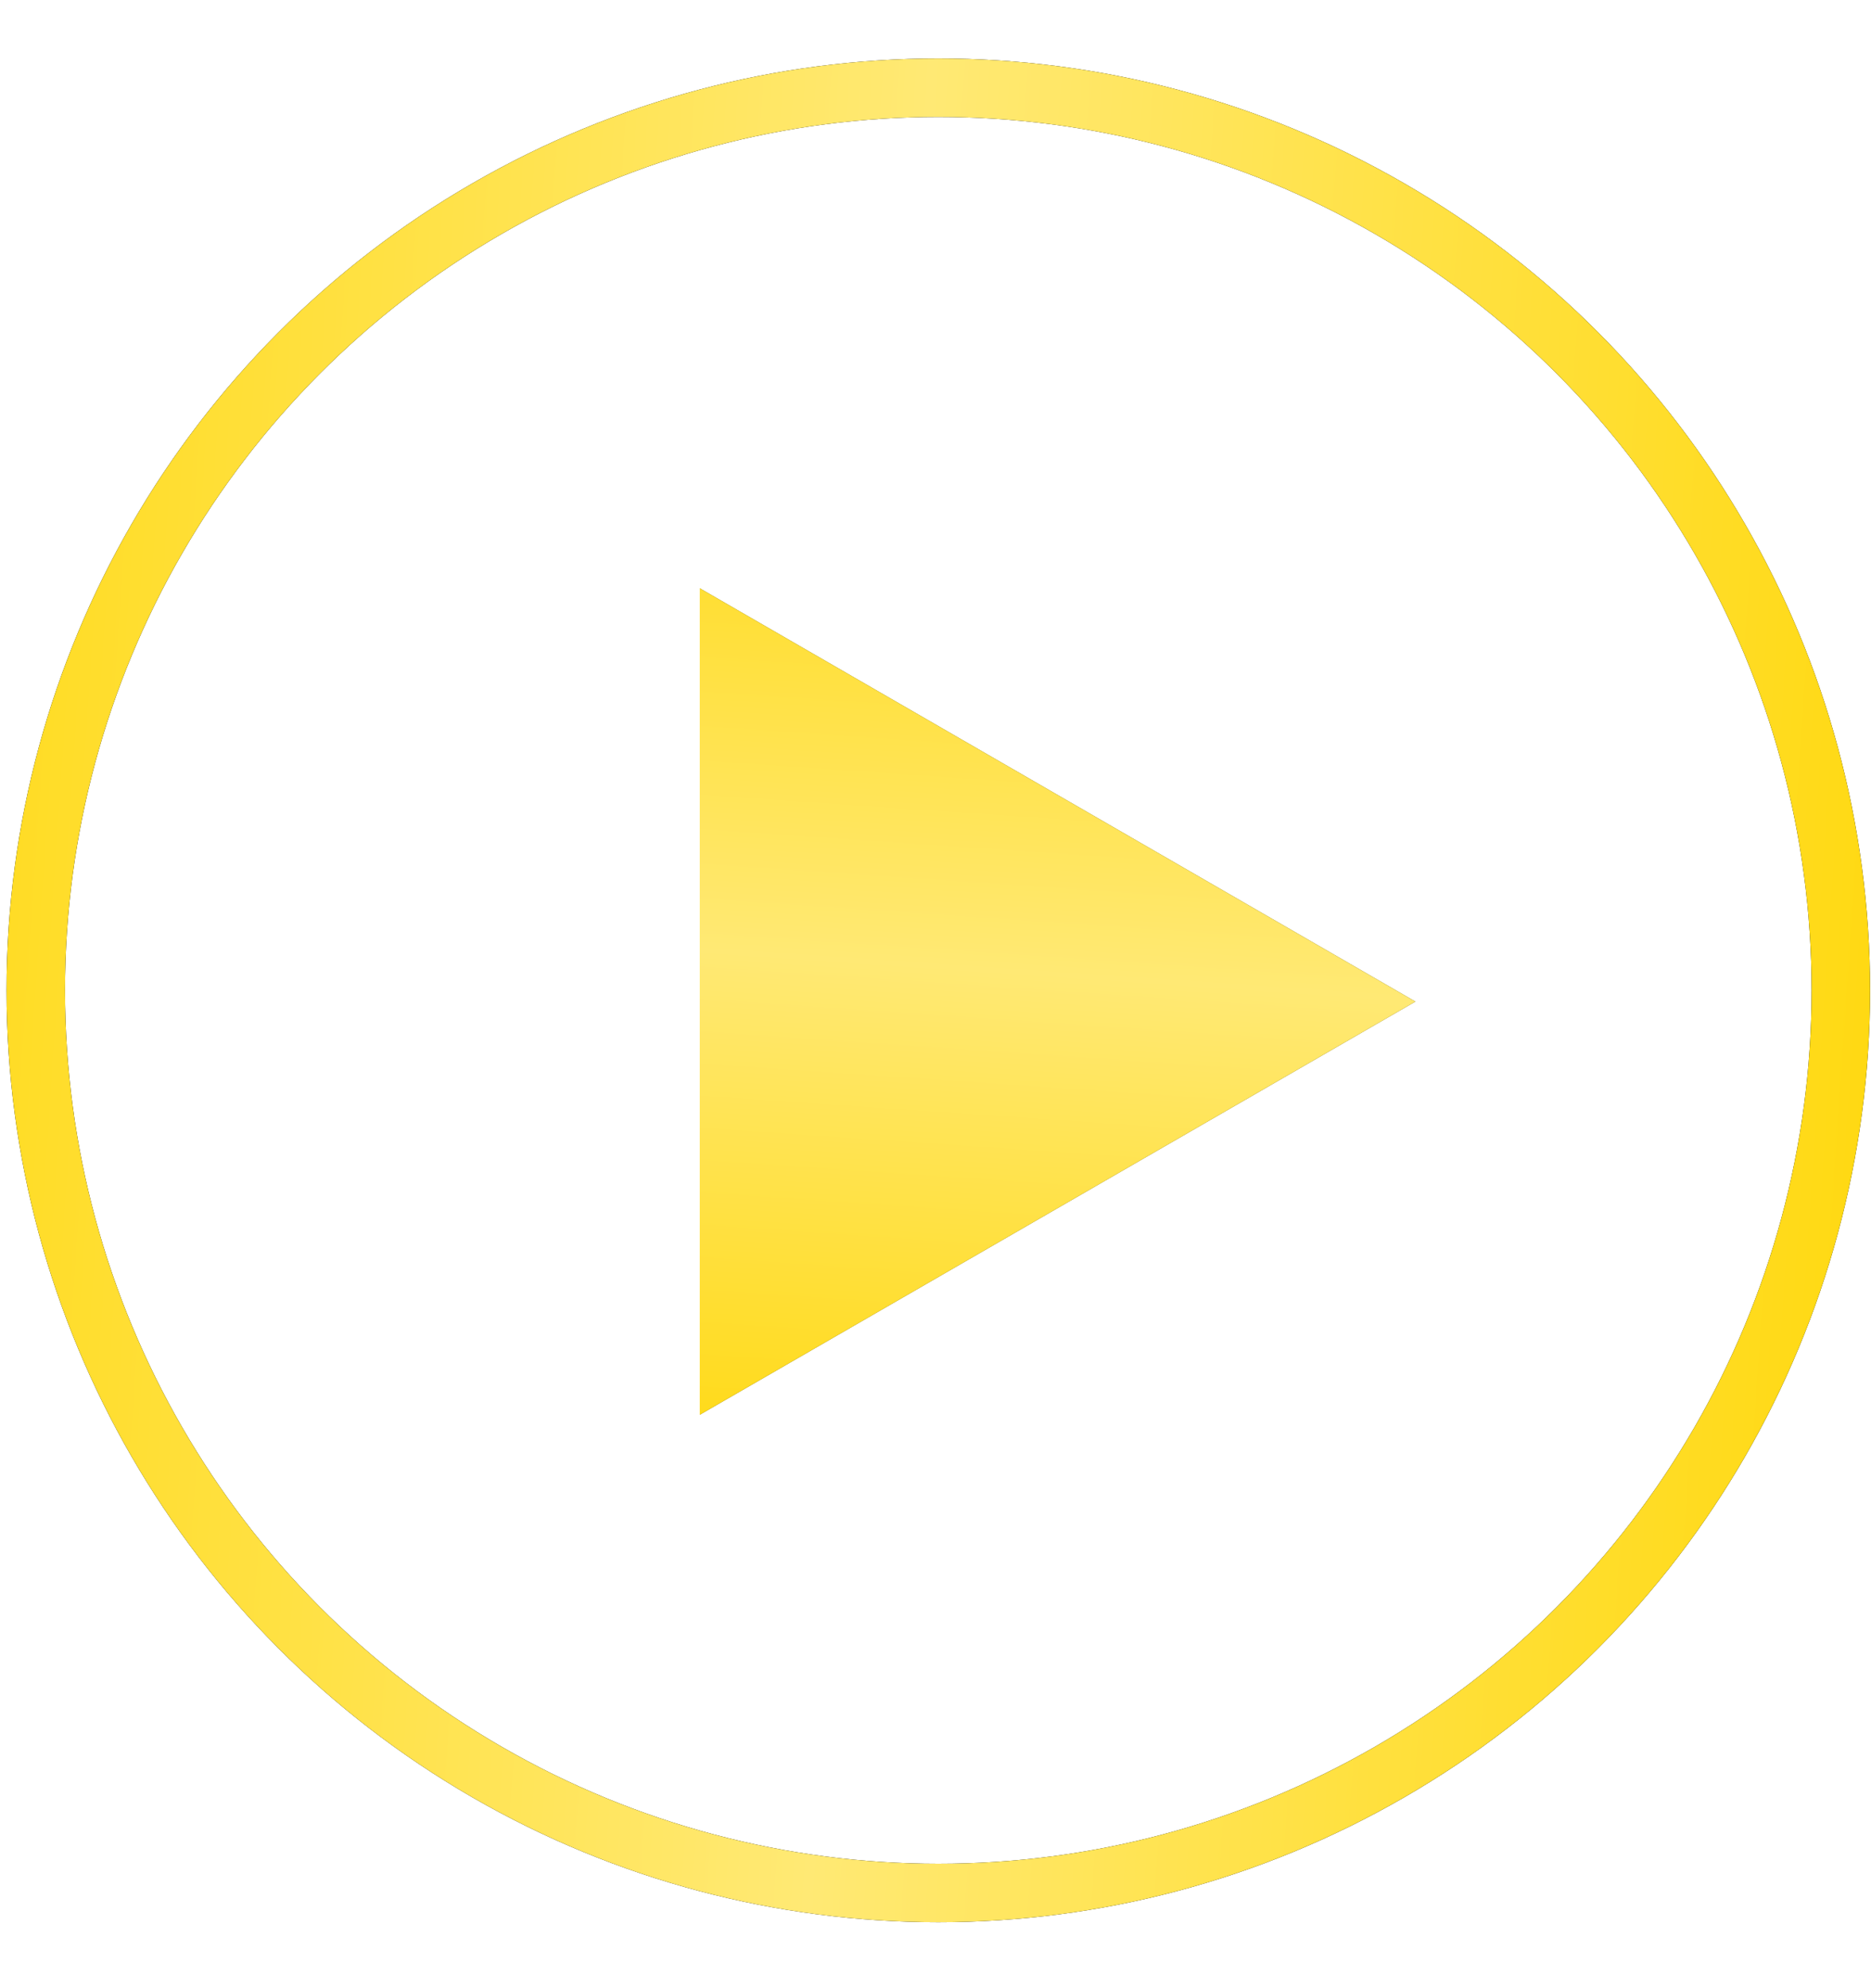 <?xml version="1.0" encoding="UTF-8"?> <svg xmlns="http://www.w3.org/2000/svg" width="16" height="17" viewBox="0 0 16 17" fill="none"> <circle cx="8.024" cy="8.468" r="7.718" stroke="black" stroke-width="0.5"></circle> <circle cx="8.024" cy="8.468" r="7.718" stroke="url(#paint0_linear_228_207)" stroke-width="0.5"></circle> <path d="M12.104 8.564L5.984 12.097L5.984 5.03L12.104 8.564Z" fill="#5C4F0B"></path> <path d="M12.104 8.564L5.984 12.097L5.984 5.03L12.104 8.564Z" fill="url(#paint1_linear_228_207)"></path> <defs> <linearGradient id="paint0_linear_228_207" x1="17.126" y1="16.436" x2="-3.958" y2="14.996" gradientUnits="userSpaceOnUse"> <stop stop-color="#D9D9D9"></stop> <stop offset="0" stop-color="#FFD600"></stop> <stop offset="0.483" stop-color="#FFE974"></stop> <stop offset="1" stop-color="#FFD600"></stop> </linearGradient> <linearGradient id="paint1_linear_228_207" x1="3.944" y1="13.225" x2="4.681" y2="2.428" gradientUnits="userSpaceOnUse"> <stop stop-color="#D9D9D9"></stop> <stop offset="0" stop-color="#FFD600"></stop> <stop offset="0.483" stop-color="#FFE974"></stop> <stop offset="1" stop-color="#FFD600"></stop> </linearGradient> </defs> </svg> 
